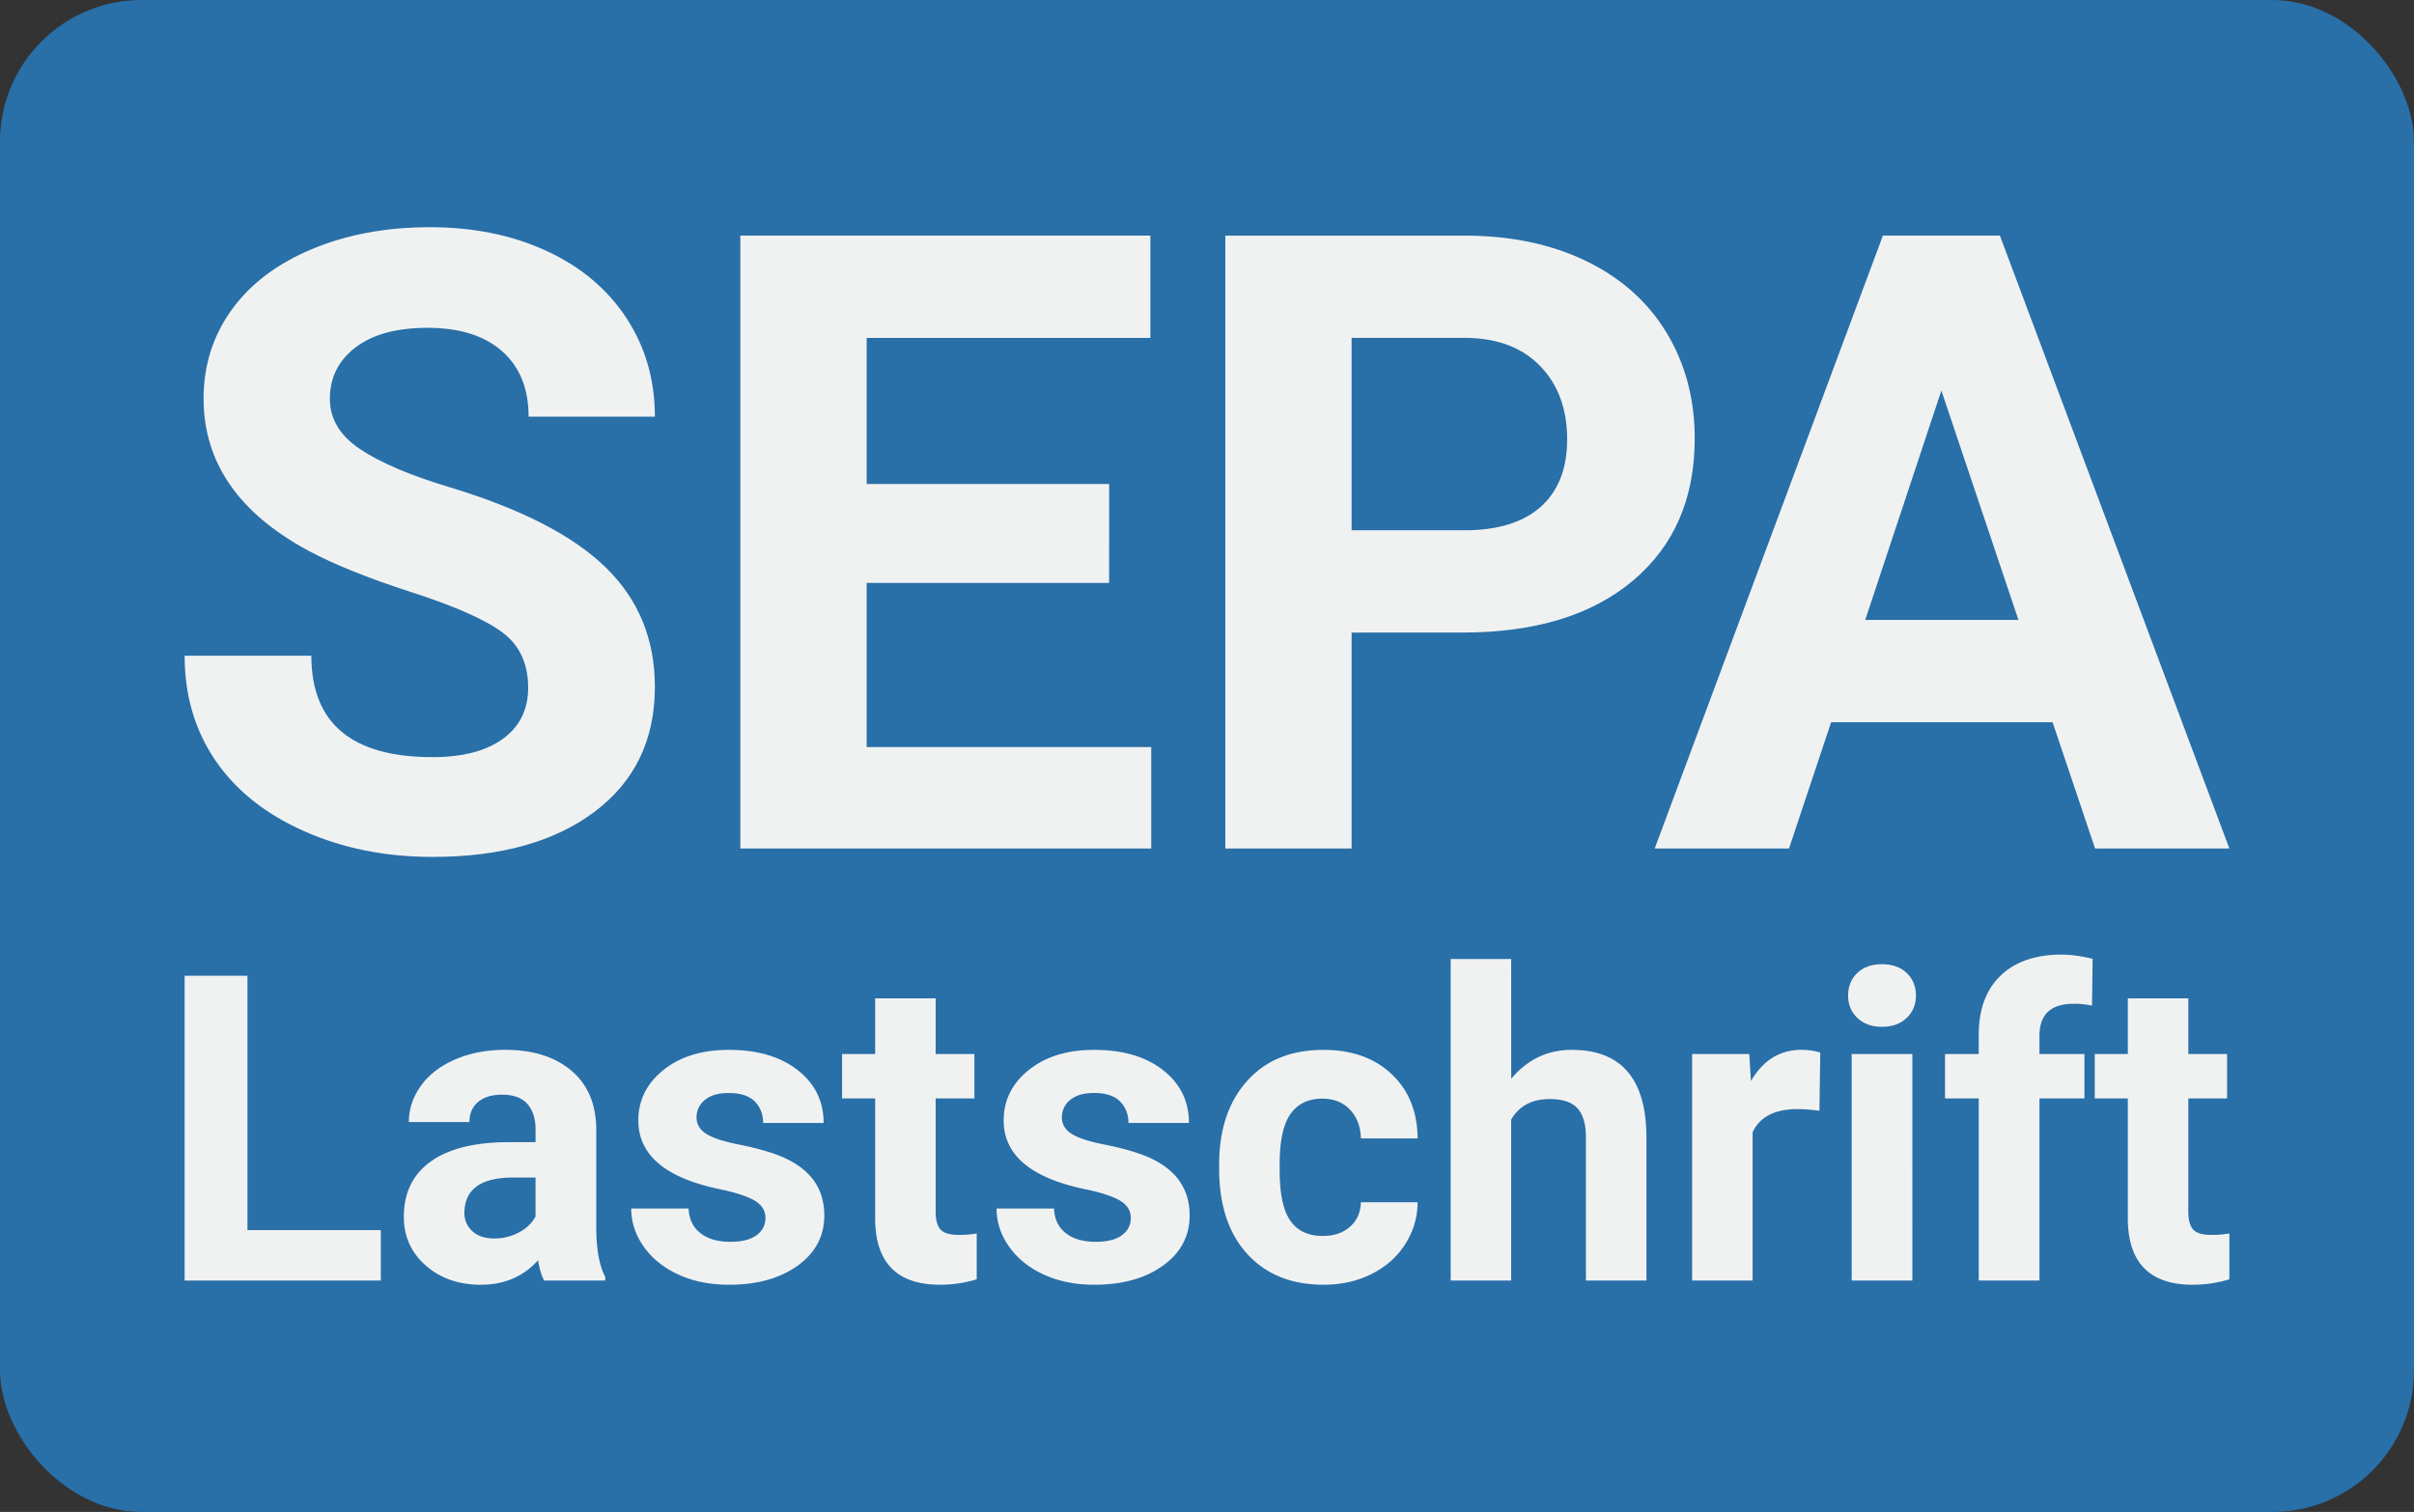 <svg viewBox="0 0 3069.56 1922.7" xmlns="http://www.w3.org/2000/svg"><rect x="0" y="0" width="3069.56" height="1922.7" fill="#333333" stroke="none"/><rect fill="#296fa8" height="1922.7" rx="180" width="3069.56"/><g fill="#f0f2f2"><path d="m314.65 1564.29h169.59v64.16h-249.46v-387.63h79.87z"/><path d="m691.9 1628.45q-5.34-10.38-7.72-25.83-28 31.16-72.68 31.15-42.33 0-70.16-24.49t-27.82-61.77q0-45.78 34-70.28t98.1-24.76h35.38v-16.47q0-20-10.25-31.94t-32.34-12q-19.44 0-30.49 9.31t-11 25.56h-77.01q0-25 15.44-46.32t43.65-33.43q28.22-12.12 63.36-12.12 53.24 0 84.53 26.76t31.3 75.18v124.86q.25 41 11.45 62v4.53zm-63.63-53.51a66.24 66.24 0 0 0 31.41-7.59q14.39-7.59 21.3-20.37v-49.52h-28.75q-57.78 0-61.5 39.94l-.27 4.52q0 14.38 10.12 23.7t27.69 9.32z"/><path d="m973.3 1548.84q0-14.1-14-22.23t-44.86-14.51q-102.76-21.55-102.76-87.32 0-38.34 31.81-64t83.2-25.69q54.84 0 87.72 25.83t32.88 67.09h-76.92q0-16.51-10.65-27.29t-33.28-10.78q-19.43 0-30.08 8.78a27.73 27.73 0 0 0 -10.65 22.36q0 12.78 12.11 20.64t40.87 13.58q28.75 5.71 48.46 12.91 61 22.36 61 77.47 0 39.4-33.81 63.76t-87.34 24.33q-36.21 0-64.3-12.91t-44.06-35.41q-16-22.48-16-48.59h72.94q1.06 20.51 15.18 31.42t37.8 10.91q22.09 0 33.42-8.38t11.32-21.97z"/><path d="m1189.75 1269.57v70.82h49.25v56.44h-49.25v143.76q0 16 6.12 22.9t23.43 6.92a123 123 0 0 0 22.63-1.86v58.3a158.58 158.58 0 0 1 -46.59 6.92q-80.94 0-82.53-81.73v-155.21h-42.07v-56.44h42.07v-70.82z"/><path d="m1437.87 1548.84q0-14.1-14-22.23t-44.87-14.51q-102.78-21.55-102.77-87.32 0-38.34 31.82-64t83.19-25.69q54.84 0 87.72 25.83t32.88 67.09h-76.94q0-16.51-10.65-27.29t-33.25-10.81q-19.44 0-30.09 8.78a27.73 27.73 0 0 0 -10.65 22.36q0 12.78 12.12 20.64t40.86 13.58q28.76 5.71 48.46 12.91 61 22.36 61 77.47 0 39.4-33.81 63.76t-87.32 24.36q-36.21 0-64.3-12.91t-44.06-35.41q-16-22.48-16-48.59h73q1 20.51 15.17 31.42t37.81 10.91q22.1 0 33.41-8.38t11.27-21.97z"/><path d="m1682 1571.74q21.29 0 34.6-11.71t13.85-31.15h72.15a98.73 98.73 0 0 1 -16 53.64q-15.7 24.36-43 37.81t-60.3 13.44q-61.77 0-97.44-39.27t-35.64-108.5v-5q0-66.56 35.41-106.23t97.17-39.67q54 0 86.66 30.75t33.15 81.87h-72.15q-.54-22.48-13.85-36.53t-35.14-14.06q-26.9 0-40.6 19.6t-13.71 63.59v8q0 44.54 13.58 64t41.26 19.42z"/><path d="m1921.61 1371.8q30.62-36.73 76.94-36.74 93.72 0 95 108.89v184.5h-76.94v-182.37q0-24.76-10.65-36.61t-35.41-11.84q-33.81 0-49 26.09v204.73h-76.94v-408.93h76.94z"/><path d="m2313.5 1412.53a210.52 210.52 0 0 0 -27.69-2.12q-43.67 0-57.24 29.55v188.49h-76.94v-288.06h72.68l2.13 34.34q23.17-39.66 64.17-39.67a80.88 80.88 0 0 1 24 3.46z"/><path d="m2350 1265.84q0-17.29 11.58-28.48t31.54-11.19q19.71 0 31.42 11.19t11.71 28.48q0 17.58-11.84 28.76t-31.29 11.18q-19.42 0-31.28-11.18t-11.84-28.76zm81.73 362.61h-77.23v-288.06h77.21z"/><path d="m2516.1 1628.45v-231.62h-42.86v-56.44h42.86v-24.5q0-48.45 27.82-75.21t77.88-26.75q16 0 39.13 5.32l-.8 59.64a97.92 97.92 0 0 0 -23.42-2.4q-43.41 0-43.4 40.73v23.17h57.24v56.44h-57.24v231.62z"/><path d="m2782.6 1269.57v70.82h49.25v56.44h-49.25v143.76q0 16 6.12 22.9t23.43 6.92a123 123 0 0 0 22.63-1.86v58.3a158.58 158.58 0 0 1 -46.59 6.92q-80.94 0-82.53-81.73v-155.21h-42.07v-56.44h42.07v-70.82z"/><path d="m671.59 874.56q0-45.49-32.12-69.86t-115.62-51.39q-83.52-27-132.22-53.26-132.76-71.73-132.76-193.25 0-63.17 35.6-112.68t102.24-77.36q66.65-27.83 149.62-27.83 83.51 0 148.82 30.24t101.44 85.38q36.13 55.15 36.13 125.27h-160.59q0-53.52-33.73-83.24t-94.75-29.71q-58.89 0-91.53 24.89t-32.66 65.57q0 38 38.28 63.71t112.68 48.17q137 41.24 199.67 102.25t62.63 152q0 101.16-76.55 158.72t-206.09 57.54q-89.94 0-163.81-32.92t-112.68-90.2q-38.82-57.27-38.81-132.76h161.13q0 129 154.17 129 57.27 0 89.39-23.28t32.12-65z"/><path d="m1410.32 741.26h-308.32v208.74h361.87v129h-522.48v-779.37h521.39v130.08h-360.78v185.76h308.34z"/><path d="m1718.66 804.43v274.57h-160.59v-779.37h304q87.8 0 154.44 32.12t102.56 91.25q35.86 59.16 35.87 134.63 0 114.57-78.43 180.67t-217.06 66.11zm0-130.08h143.46q63.7 0 97.16-30t33.46-85.65q0-57.27-33.73-92.6t-93.14-36.41h-147.21z"/><path d="m2610 918.45h-281.62l-53.53 160.55h-170.77l290.14-779.41h148.78l291.78 779.41h-170.78zm-238.26-130.08h194.85l-98-291.74z"/></g></svg>
